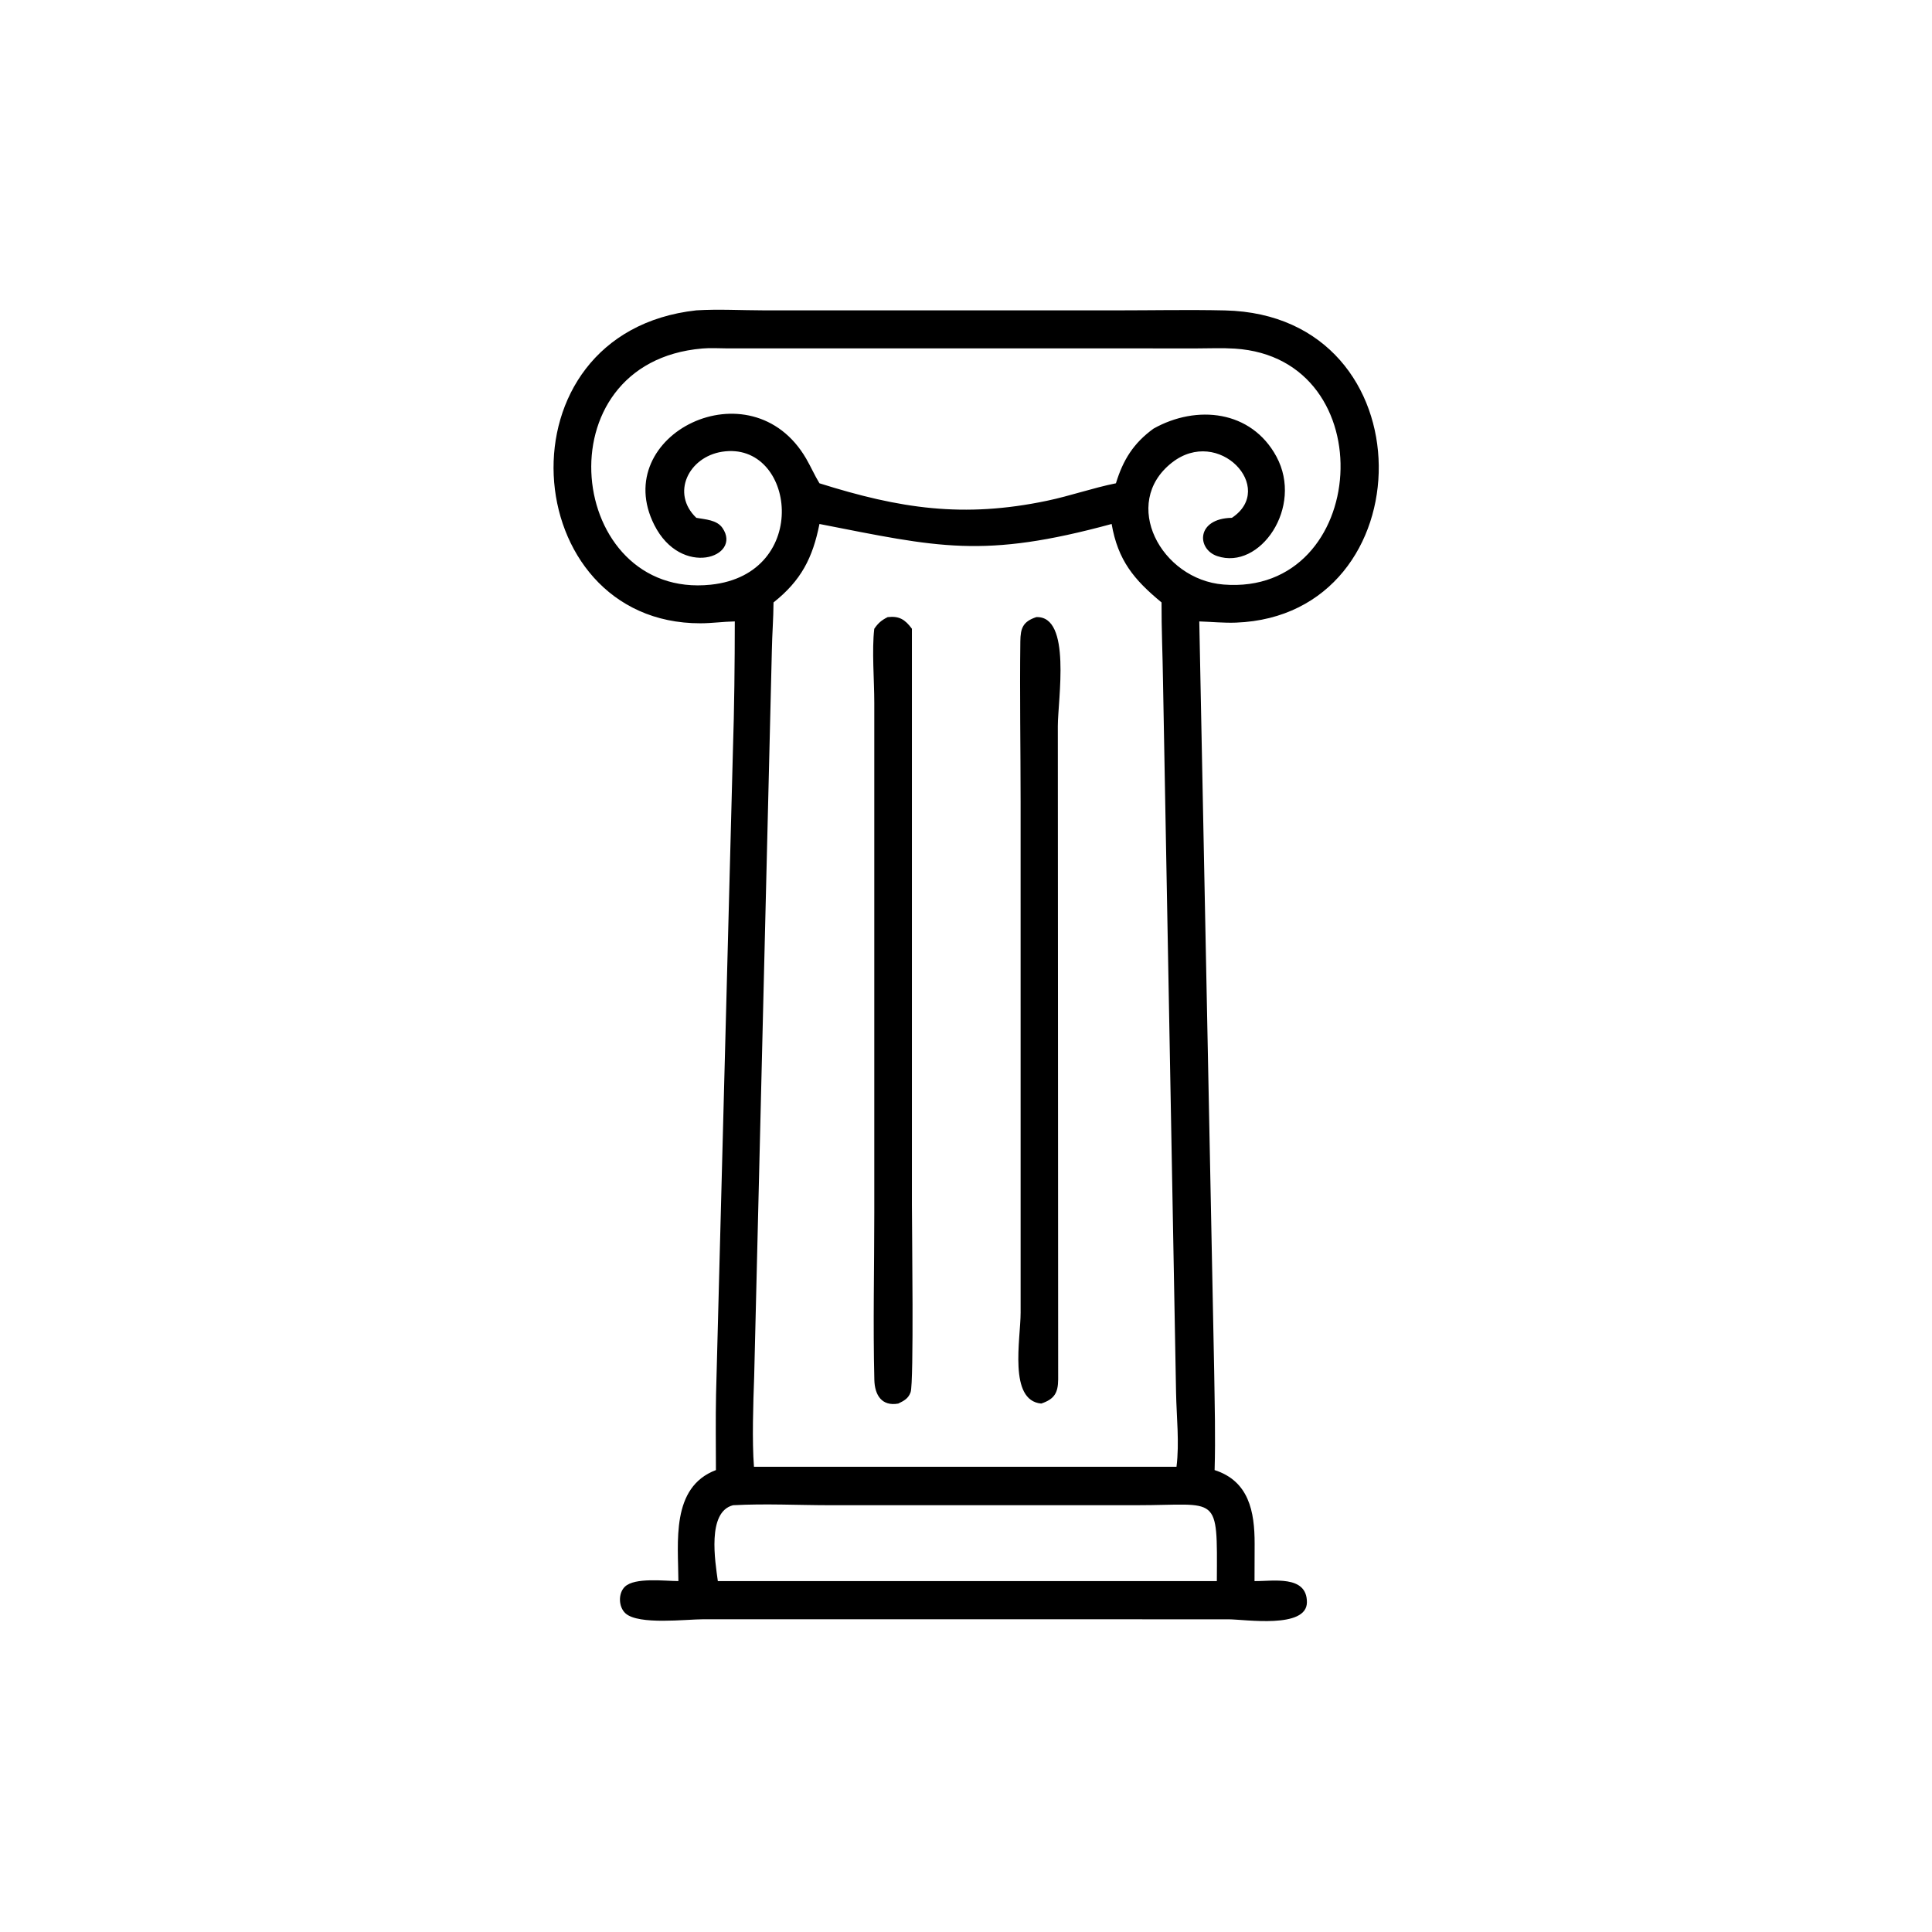 <?xml version="1.0" encoding="utf-8" ?>
<svg xmlns="http://www.w3.org/2000/svg" xmlns:xlink="http://www.w3.org/1999/xlink" width="8395" height="8395">
	<path transform="scale(16.397 16.397)" d="M194.723 164.679C191.685 164.731 188.662 165.169 185.623 165.174C136.941 165.26 130.971 88.153 184.529 82.241C190.39 81.88 196.507 82.237 202.39 82.243L295.746 82.248C305.354 82.247 315.005 82.044 324.607 82.261C379.008 83.489 377.936 163.093 327.554 164.996C324.335 165.118 321.036 164.782 317.813 164.679L321.761 363.375C321.887 372.107 322.131 380.842 321.874 389.574C330.953 392.496 332.491 400.527 332.48 409.086L332.451 418.989C337.207 419.069 346.35 417.284 346.335 424.593C346.321 431.716 329.994 429.141 325.549 429.119L186.361 429.109C181.864 429.106 169.238 430.677 165.763 427.547C163.894 425.864 163.765 422.23 165.602 420.475C168.235 417.961 176.161 418.979 179.775 418.989C179.737 408.771 177.717 394.113 189.721 389.574C189.714 382.893 189.618 376.193 189.756 369.514L194.226 198.828C194.593 187.912 194.715 175.661 194.723 164.679ZM186.129 92.352C142.967 96.015 150.292 158.959 188.378 154.943C215.203 152.114 210.705 116.669 191.341 119.715C182.467 121.111 177.745 130.748 184.529 137.225C186.881 137.656 189.974 137.75 191.461 139.921C196.735 147.622 180.54 153.26 173.395 139.126C161.301 115.203 199.065 96.482 213.632 121.531C214.878 123.674 215.864 125.956 217.159 128.073C238.452 134.78 255.267 137.355 277.468 132.702C283.61 131.415 289.598 129.3 295.722 128.073C297.616 121.871 300.392 117.426 305.682 113.59C317.1 107.174 331.614 108.697 338.255 120.994C345.5 134.408 333.871 151.2 322.566 147.366C317.097 145.512 316.96 137.388 326.453 137.225C338.325 129.358 322.963 112.819 310.516 122.632C296.897 133.37 307.666 153.563 324.211 154.902C362.887 158.032 367.142 94.922 327.224 92.385C323.968 92.179 320.65 92.317 317.387 92.328L192.659 92.323C190.528 92.316 188.245 92.157 186.129 92.352ZM217.159 138.856C215.363 147.869 212.281 153.862 204.985 159.646C204.965 163.891 204.618 168.099 204.544 172.334L199.856 364.845C199.608 371.658 199.27 381.952 199.803 388.698L300.375 388.698L311.775 388.698C312.573 382.306 311.779 375.493 311.658 369.051L308.196 180.346C308.102 173.44 307.78 166.557 307.81 159.646C300.495 153.609 296.262 148.511 294.586 138.856C260.505 148.124 248.673 145.025 217.159 138.856ZM194.265 398.89C187.298 400.644 189.522 413.81 190.23 418.989L318.758 418.989L322.466 418.989C322.597 395.535 323.068 398.886 301.405 398.883L220.047 398.887C211.486 398.883 202.812 398.42 194.265 398.89Z"/>
	<path transform="scale(16.397 16.397)" d="M231.685 166.624C232.715 165.112 233.598 164.36 235.237 163.539C238.24 163.187 239.832 164.131 241.66 166.624L241.66 319.208C241.66 326.084 242.212 366.437 241.313 368.942C240.71 370.623 239.585 371.196 238.051 371.947C233.73 372.726 231.804 369.774 231.702 365.66C231.338 350.972 231.688 336.178 231.687 321.481L231.687 186.236C231.692 180.355 231.011 172.239 231.685 166.624Z"/>
	<path transform="scale(16.397 16.397)" d="M275.932 371.947C267.169 371.141 270.467 354.85 270.467 347.85L270.463 212.54C270.462 198.353 270.211 184.128 270.391 169.947C270.436 166.452 271.084 164.708 274.615 163.539C284.015 163.138 280.325 185.476 280.326 192.399L280.417 365.54C280.388 369.059 279.473 370.751 275.932 371.947Z"/>
</svg>
